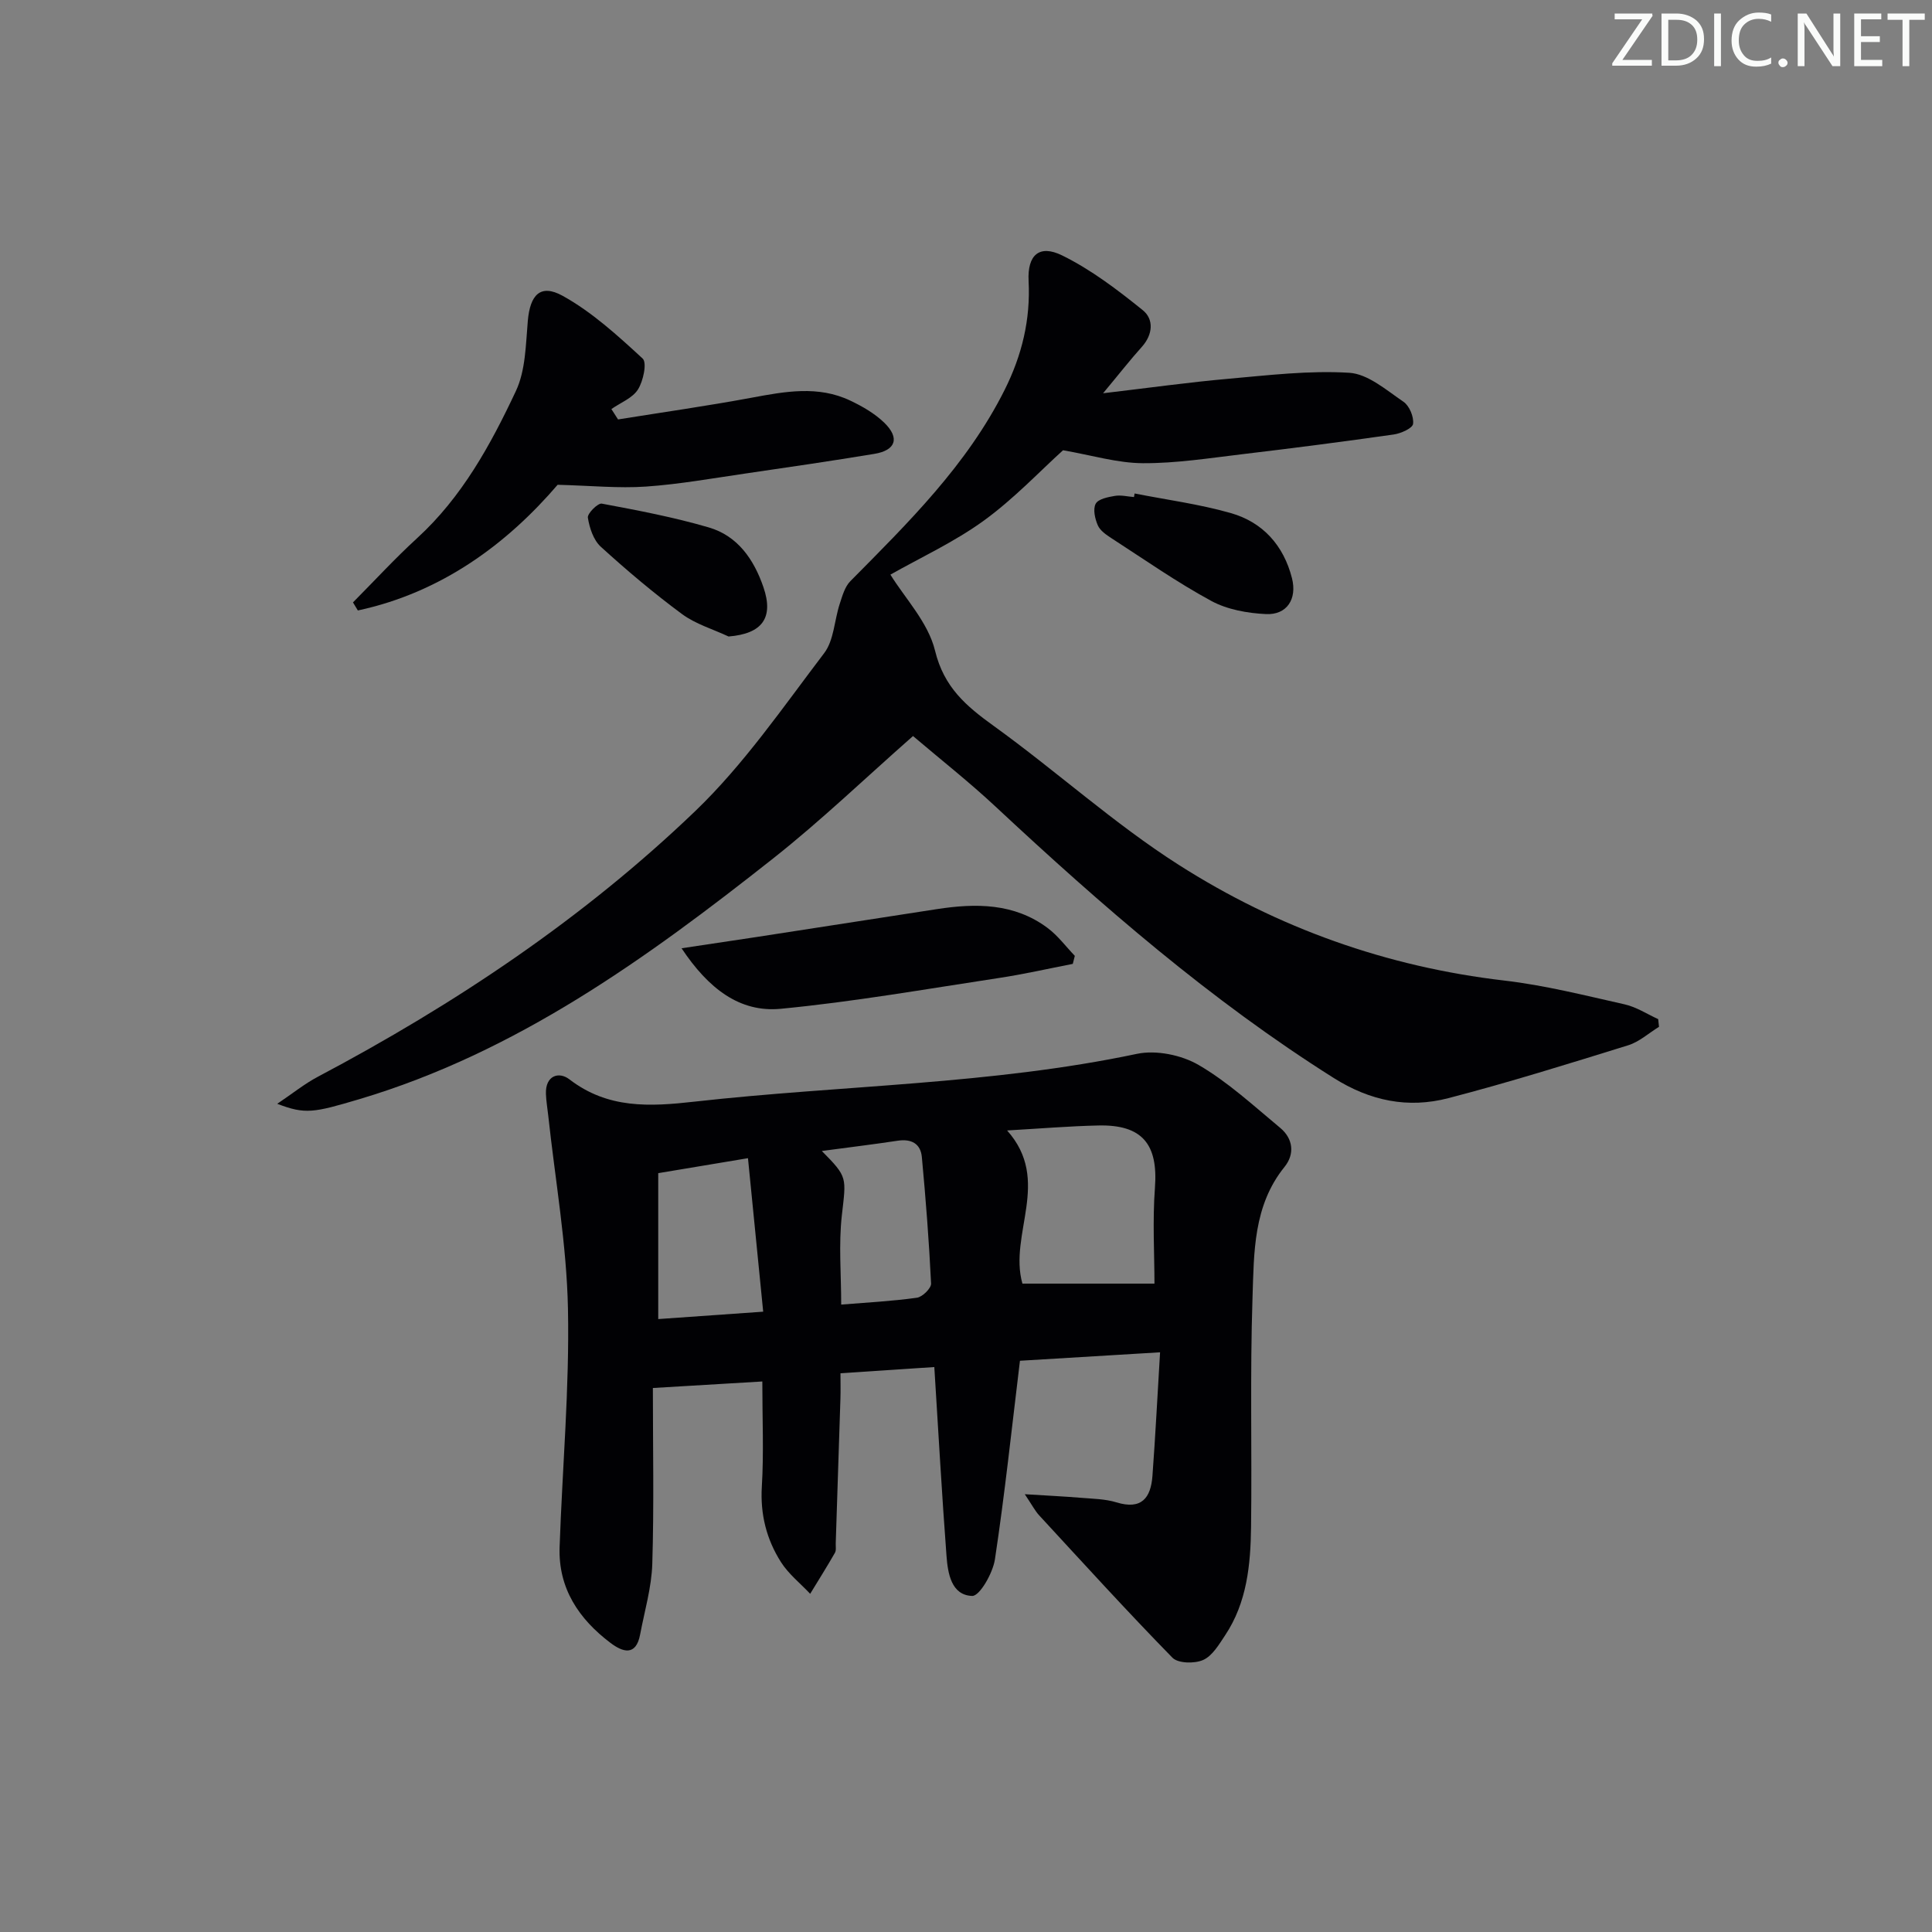 <svg enable-background="new 0 0 400 400" viewBox="0 0 400 400" xmlns="http://www.w3.org/2000/svg"><rect x="0" y="0" width="400" height="400" fill="#808080" stroke="none"/><g fill="#fafbfa"><path d="m342.2 3.2-6.3 9.2h6.1v1.2h-8.2v-.5l6.2-9.1h-5.7v-1.2h7.8v.4z"/><path d="m344 13.7v-10.9h3.1c1.6 0 3 .5 4.1 1.4 1.1 1 1.6 2.2 1.6 3.9s-.5 3-1.6 4-2.5 1.5-4.2 1.5h-3zm1.4-9.6v8.4h1.6c1.4 0 2.5-.4 3.2-1.1.8-.8 1.2-1.8 1.2-3.2s-.4-2.4-1.2-3.1-1.8-1-3.1-1z"/><path d="m356.3 2.8v10.9h-1.4v-10.9z"/><path d="m366.6 13.2c-.8.4-1.8.6-3 .6-1.6 0-2.8-.5-3.7-1.5s-1.4-2.3-1.4-3.9c0-1.7.5-3.2 1.6-4.2s2.4-1.6 4-1.6c1 0 1.9.1 2.6.4v1.5c-.8-.4-1.6-.6-2.6-.6-1.2 0-2.2.4-3 1.2s-1.1 1.9-1.1 3.3c0 1.3.4 2.3 1.1 3.1s1.6 1.1 2.8 1.1c1.1 0 2-.2 2.8-.7v1.3z"/><path d="m368.2 13c0-.3.1-.5.3-.6.2-.2.4-.3.6-.3.3 0 .5.1.7.3s.3.4.3.6-.1.5-.3.6c-.2.2-.4.3-.7.3s-.5-.1-.6-.3c-.2-.2-.3-.4-.3-.6z"/><path d="m381.1 13.7h-1.7l-5.5-8.4c-.2-.2-.3-.5-.4-.7 0 .2.1.8.1 1.5v7.6h-1.4v-10.9h1.8l5.3 8.3c.3.4.4.6.4.8 0-.3-.1-.8-.1-1.6v-7.5h1.4v10.9z"/><path d="m389.7 13.7h-5.8v-10.9h5.6v1.2h-4.2v3.5h3.9v1.2h-3.9v3.7h4.4z"/><path d="m398.4 4.1h-3.1v9.6h-1.4v-9.6h-3.1v-1.3h7.7v1.3z"/></g><path d="m212.17 309.36c4.59.29 8.09.45 11.59.74 2.48.21 5.05.23 7.4.95 5.17 1.59 7.1-.91 7.44-5.46.61-8.25 1.03-16.51 1.58-25.61-10.46.63-20.12 1.22-29.01 1.75-1.72 14.17-3.15 27.69-5.18 41.11-.43 2.85-3.16 7.63-4.71 7.58-4.33-.14-5.05-4.69-5.32-8.33-.96-12.75-1.67-25.51-2.52-39.06-6.21.41-12.4.82-19.43 1.29 0 1.81.05 3.56-.01 5.3-.31 9.97-.64 19.94-.97 29.91-.02.66.13 1.45-.17 1.97-1.64 2.86-3.4 5.66-5.12 8.48-2.05-2.18-4.49-4.1-6.06-6.58-2.98-4.7-4.3-9.87-3.95-15.63.42-6.95.1-13.95.1-21.75-7.3.44-14.29.85-22.66 1.35 0 12.21.25 24.31-.12 36.4-.15 4.9-1.6 9.77-2.52 14.64-.86 4.58-3.64 3.62-6.13 1.74-6.55-4.95-10.84-11.29-10.54-19.86.57-16.45 2.06-32.91 1.73-49.33-.27-13.37-2.65-26.7-4.09-40.05-.16-1.48-.42-2.95-.47-4.43-.14-3.81 2.68-4.69 4.85-3.02 7.98 6.14 16.63 5.67 25.94 4.62 30.5-3.42 61.34-3.51 91.56-9.89 3.99-.84 9.22.23 12.78 2.3 6.1 3.55 11.42 8.48 16.9 13.03 2.68 2.23 3.03 5.42.89 8.07-6.49 8.03-6.32 17.72-6.63 27.06-.53 15.81-.1 31.64-.3 47.46-.1 7.84-.84 15.66-5.37 22.46-1.27 1.91-2.64 4.26-4.55 5.11-1.76.79-5.2.72-6.36-.47-9.4-9.61-18.45-19.57-27.57-29.45-.87-.93-1.47-2.13-3-4.4zm-3.66-75.31c9.29 10.41.27 21.44 3.17 31.71h27.34c0-6.02-.42-12.99.1-19.89.67-8.98-2.63-13.07-11.75-12.85-5.95.13-11.9.63-18.86 1.03zm-50.5 37.52c-1.08-10.88-2.1-21.2-3.15-31.78-7.17 1.2-12.86 2.15-18.58 3.1v30.21c7.02-.49 13.76-.97 21.73-1.53zm12.14-33.27c5.43 5.48 5.03 5.43 4.14 13.38-.67 5.96-.13 12.05-.13 18.42 5.16-.42 10.45-.69 15.68-1.42 1.14-.16 2.98-1.97 2.93-2.94-.42-8.74-1.1-17.47-1.91-26.18-.26-2.78-2.16-3.81-4.98-3.39-5.17.78-10.38 1.41-15.73 2.13z" fill="#010104"/><path d="m57.4 228.53c3.24-2.18 5.68-4.16 8.39-5.59 28.38-15.02 54.96-32.76 78.12-54.98 10.1-9.69 18.19-21.52 26.73-32.74 2.03-2.67 2.1-6.8 3.22-10.21.54-1.64 1.05-3.53 2.2-4.69 11.99-12.12 24.15-24.04 31.94-39.6 3.59-7.18 5.37-14.54 4.96-22.56-.27-5.34 2.19-7.61 6.94-5.28 5.99 2.94 11.47 7.12 16.7 11.34 2.31 1.86 2.12 5.02-.19 7.59-2.41 2.68-4.63 5.53-8.03 9.61 9.59-1.13 17.71-2.27 25.86-2.99 8.36-.74 16.79-1.76 25.11-1.25 3.87.24 7.68 3.59 11.21 5.99 1.23.83 2.19 3.12 2 4.59-.11.91-2.53 1.99-4.03 2.2-10.35 1.47-20.72 2.82-31.11 4.05-6.92.82-13.88 1.93-20.82 1.89-5.28-.03-10.56-1.65-16.51-2.68-4.78 4.32-10.16 10.04-16.4 14.57-6.13 4.44-13.14 7.67-19.34 11.18 2.97 4.83 7.81 9.87 9.24 15.74 1.85 7.61 6.44 11.47 12.18 15.61 12.94 9.33 24.85 20.18 38.26 28.73 20.49 13.08 43.09 21.13 67.47 23.97 8.37.98 16.62 3.07 24.86 4.92 2.42.54 4.64 2.01 6.95 3.06.06.53.11 1.06.17 1.59-2.13 1.31-4.1 3.12-6.4 3.83-12.35 3.83-24.7 7.69-37.21 10.94-8.34 2.17-16.17.6-23.76-4.19-25.49-16.07-48.04-35.69-69.98-56.16-5.44-5.08-11.31-9.7-17.1-14.62-9.96 8.77-19.09 17.55-28.98 25.36-26.15 20.65-53.07 40.11-85.65 49.82-9.5 2.82-11.2 3.18-17 .96z" fill="#010104"/><path d="m73.08 124.72c4.42-4.45 8.67-9.08 13.29-13.31 9.3-8.51 15.22-19.34 20.44-30.45 2.02-4.3 2.04-9.64 2.47-14.55.47-5.33 2.58-7.71 7.18-5.18 6.09 3.36 11.42 8.24 16.59 13 .94.86.14 4.66-.97 6.41-1.13 1.79-3.61 2.73-5.5 4.05.46.72.92 1.43 1.38 2.15 9.21-1.48 18.44-2.79 27.61-4.49 6.93-1.29 13.8-2.59 20.49.6 2.51 1.19 5.05 2.66 7.02 4.57 3.26 3.17 2.39 5.72-2.06 6.45-8.84 1.46-17.7 2.76-26.57 4.05-6.89 1-13.78 2.24-20.71 2.72-5.65.39-11.37-.19-18.29-.37-10.43 12.17-23.97 22.29-41.36 26.02-.34-.56-.67-1.11-1.01-1.67z" fill="#010104"/><path d="m222.11 199.56c-5.09.99-10.16 2.15-15.28 2.92-15.05 2.28-30.07 4.93-45.2 6.38-8.51.81-14.97-4.2-20.52-12.53 5.78-.87 10.68-1.59 15.58-2.34 12.44-1.92 24.87-3.86 37.31-5.77 8.05-1.24 15.97-1.25 22.87 3.89 2.14 1.59 3.79 3.84 5.66 5.79-.14.55-.28 1.11-.42 1.66z" fill="#010104"/><path d="m234.91 102.17c6.64 1.31 13.4 2.2 19.89 4.05 6.65 1.89 10.96 6.7 12.69 13.49 1.09 4.3-1.04 7.63-5.37 7.43-3.84-.18-8.03-.93-11.35-2.73-7.13-3.87-13.82-8.56-20.64-12.97-1.09-.71-2.36-1.57-2.84-2.68-.59-1.35-1.04-3.34-.44-4.46.52-.99 2.54-1.39 3.97-1.63 1.27-.22 2.64.14 3.96.24.04-.24.08-.49.13-.74z" fill="#010104"/><path d="m150.84 131.78c-3.23-1.52-6.81-2.56-9.63-4.64-5.86-4.33-11.45-9.05-16.83-13.95-1.51-1.38-2.33-3.89-2.67-6.01-.14-.85 2.07-3.06 2.88-2.91 7.44 1.39 14.91 2.81 22.16 4.93 5.99 1.75 9.34 6.63 11.31 12.37 2.18 6.36-.26 9.65-7.22 10.21z" fill="#010104"/></svg>